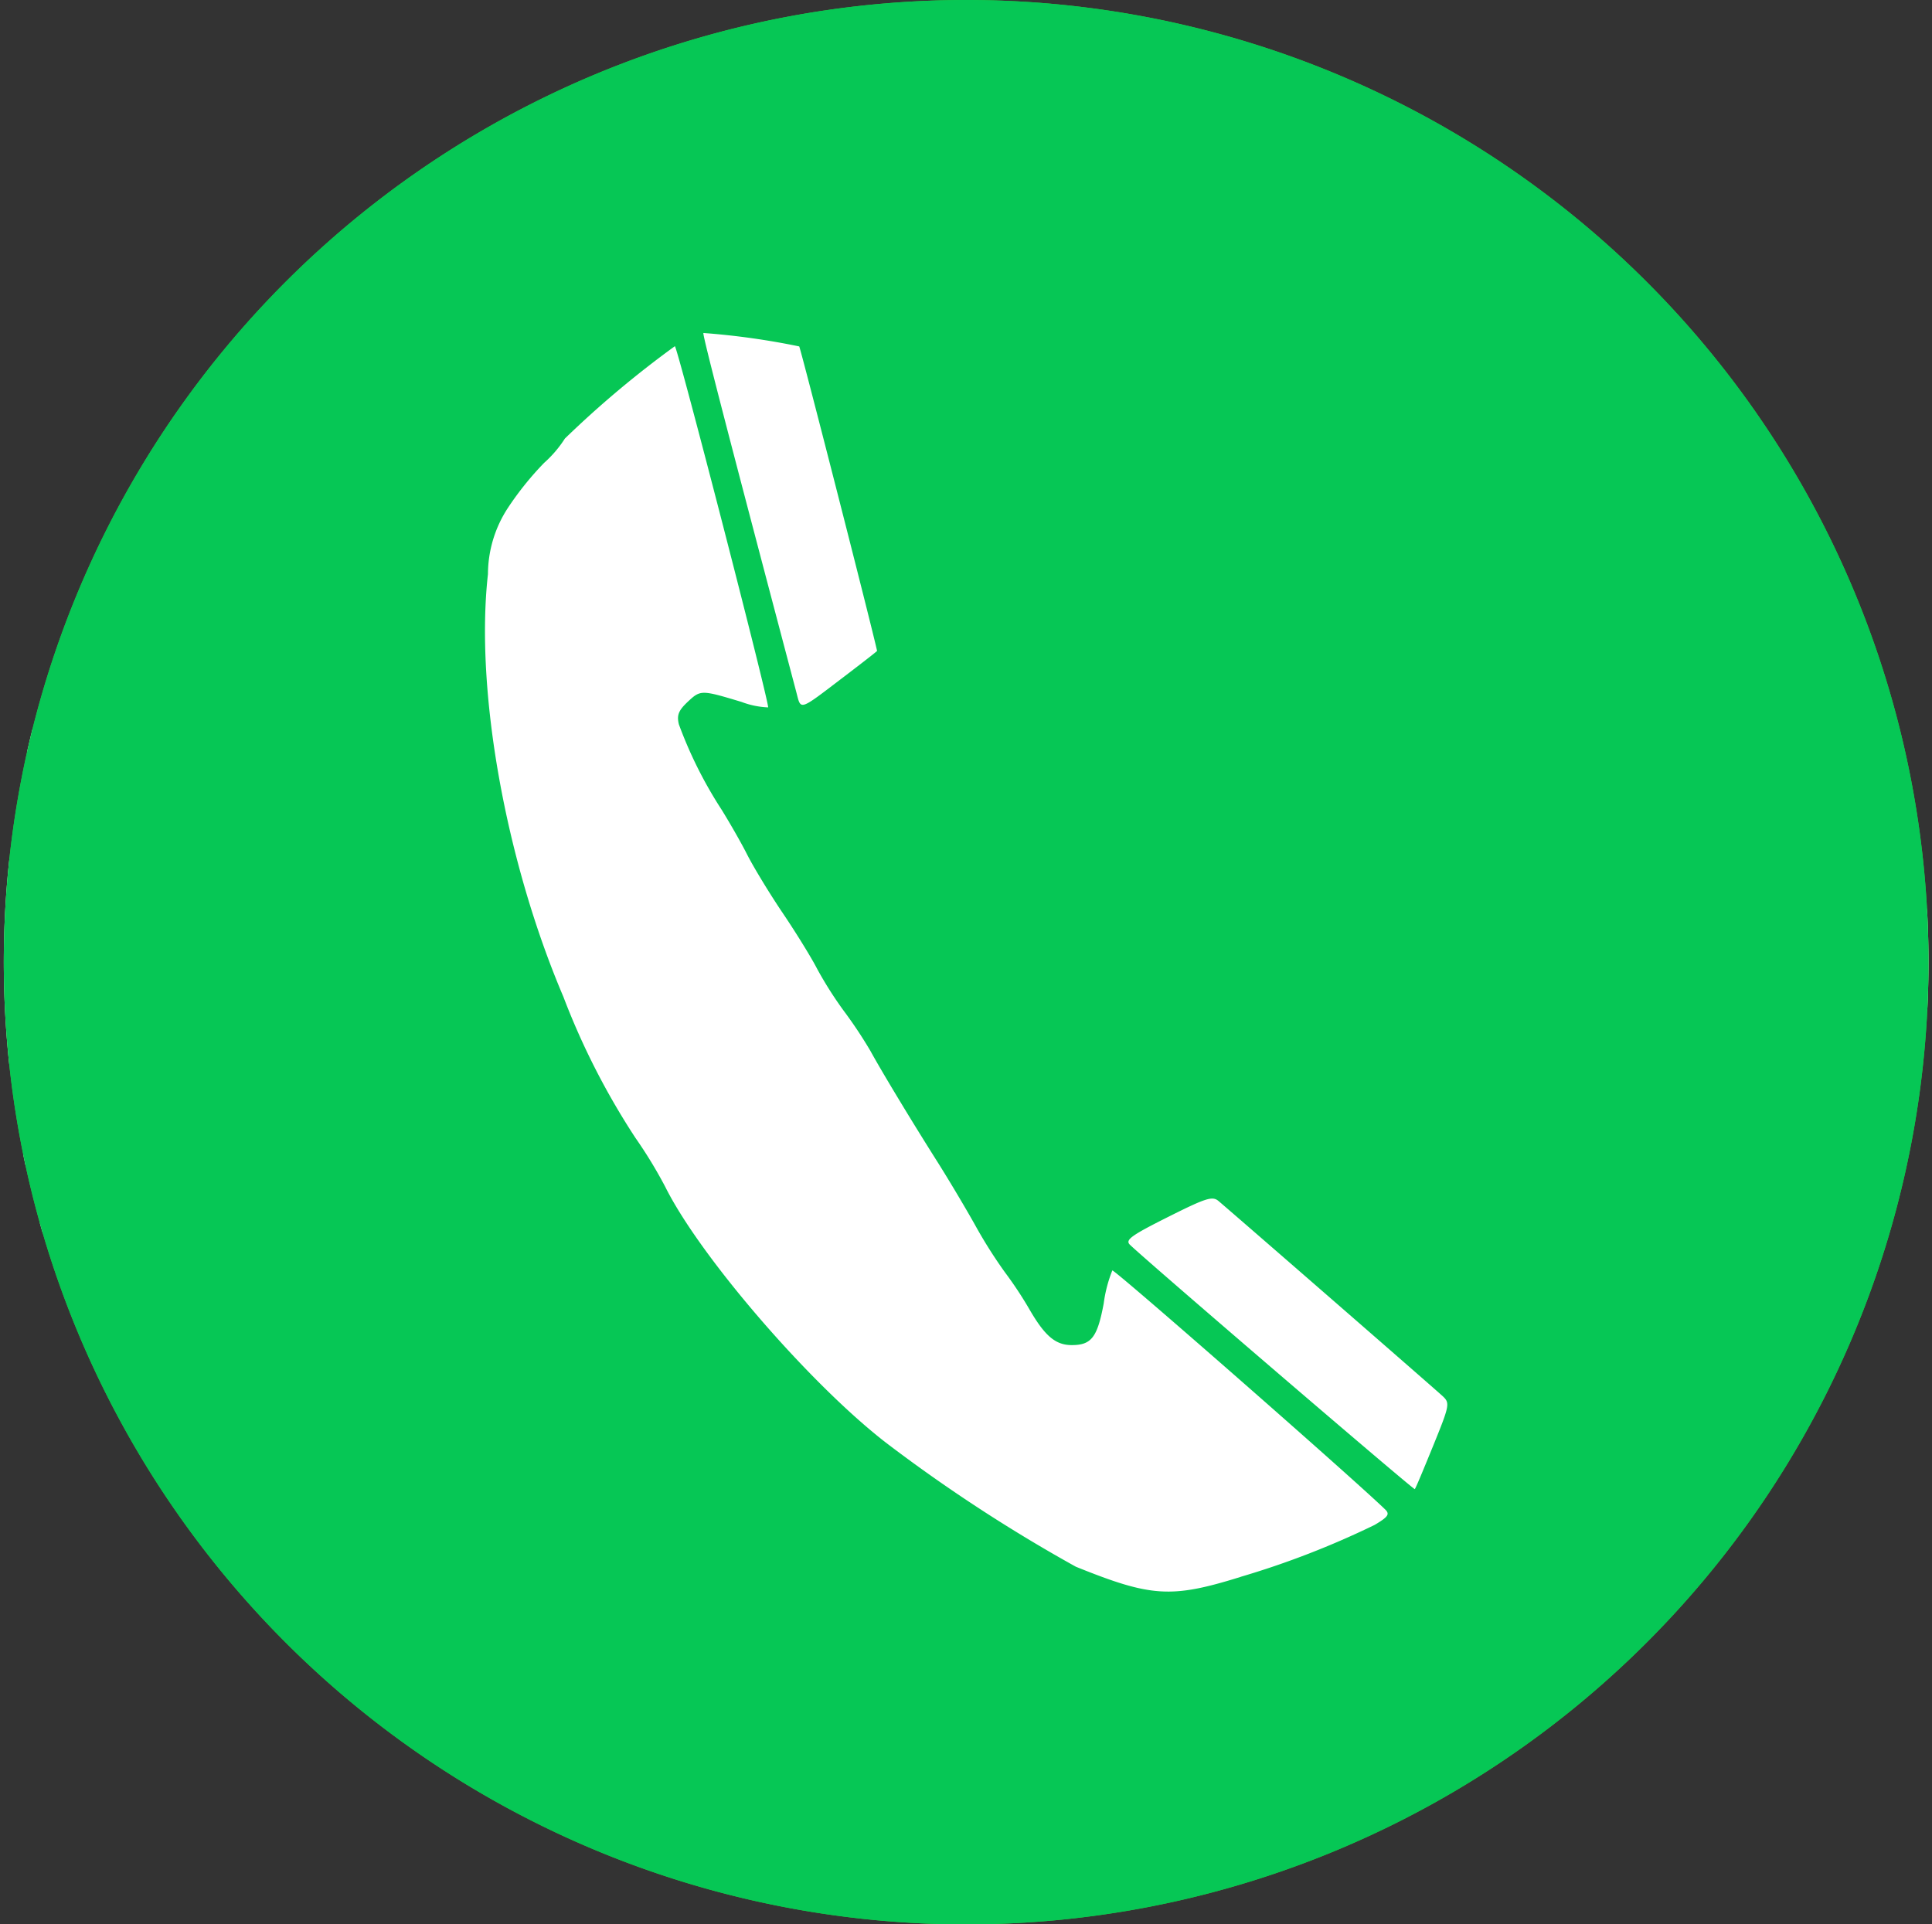 <svg xmlns="http://www.w3.org/2000/svg" xmlns:xlink="http://www.w3.org/1999/xlink" width="76" height="75.709" viewBox="0 0 76 75.709">
  <rect x="0" y="0" width="76" height="75.709" fill="#333333" stroke="none"/>
  <defs>
    <clipPath id="clip-path">
      <path id="path3146" d="M616.228,623.786l-.055,3.3c-.027,1.814-.1,3.627-.158,4.03s-.132,1.039-.15,1.412-.047-.111-.071-1.073l-.047-1.751-.063,1.191-.063,1.183L615.534,631c-.047-.589-.12-1.532-.166-2.09l-.087-1.01-.055,1.183c-.037-.17-.073-.331-.11-.473v9.6c.027-.1.051-.185.079-.292a13.317,13.317,0,0,1,.15,1.909l.071,1.83.039-1.917c.02-1.054.063-1.739.095-1.522l.055.394.079-.394c.073-.365.078-.345.11.229.035.619.038.615.11-.229.044-.521.091.5.118,2.65l.047,3.494.063-2.2c.036-1.224.073-1.732.087-1.152a2.392,2.392,0,0,0,.134,1.041c.062,0,.128.266.142.591.018-.2.059-1.484.087-3.241l.063-3.833.024,4.937.024,4.929h.11l.016-3.8h.008a17.293,17.293,0,0,1,.095-3.186c.047.341.1,1.147.11,1.8s.063,1.465.11,1.806c.068.5.086.288.11-1.017.017-.9.067-2.366.11-3.265l.079-1.641.047,1.467.039,1.467.071-1.467c.052-1.141.075-.7.1,1.98.045,4.386.187,5.8.229,2.256a15.187,15.187,0,0,1,.1-2.319c.039.124.1-.206.134-.733.047-.7.077-.316.11,1.467.038,2.029.05,2.181.079.931a4.9,4.9,0,0,1,.142-1.491,4.019,4.019,0,0,0,.126-1.38c.007-.76.048-1.686.095-2.058.072-.583.092-.468.126.844.032,1.22.048,1.337.079.591a2.223,2.223,0,0,1,.142-.931,3.487,3.487,0,0,1,.134,1.159l.039,1.151.039-1.349.047-1.357.079.844c.044.465.094,2.141.11,3.723.028,2.6.042,2.76.126,1.64.134-1.773.171-1.937.213-.852.032.827.043.881.095.394.059-.557.066-.552.134.284.043.526.082-.327.11-2.256l.047-3.1.063,2.311.063,2.311.047-3.044c.038-2.361.06-2.659.087-1.325a6.286,6.286,0,0,0,.142,1.719c.06,0,.11-.275.11-.607a3.456,3.456,0,0,1,.245-1.648c.054,0,.095.153.095.339,0,.6.223.361.237-.252.029-1.267.172-1.312.276-.087l.095,1.183.134-1.183c.124-1.135.125-1.041.166,2.366l.047,3.557.063-3.557.055-3.549.055,2.989c.044,2.683.051,2.834.11,1.467l.071-1.522.047,1.806.047,1.8.063-2.137.063-2.145.039,2.705c.034,2.185.058,2.525.126,1.751.046-.527.1-1.6.118-2.374l.039-1.4.063,1.577c.036.868.074,1.27.087.891a10.165,10.165,0,0,1,.237-2.35c.037.037.1,1.341.134,2.9l.063,2.839.031-3.888c.036-4.588.205-5.652.252-1.577l.031,2.76.063-1.917a13.43,13.43,0,0,1,.087-1.388.3.3,0,0,1,.016.095c.028.5.054.558.126.331a3.8,3.8,0,0,0,.1-.836c.015-.751.12-.591.229.347l.087.773.039-.844c.031-.692.048-.568.1.678.063,1.437.075,1.371.118-1.183.042-2.438.047-2.567.1-1.246.034.806.1,1.338.134,1.183.066-.267.072-.264.087-.024.008.14.056.252.11.252s.145.266.2.591l.095.592.063-.844.071-.844.039.844c.037.768.049.79.087.252.023-.326.083-.591.142-.591a1.913,1.913,0,0,0,.126-.875l.024-.875.071.678.079.678.016-.647c.01-.357.067-.647.126-.647s.127-.266.15-.592a24.5,24.5,0,0,1,.087,2.729l.047,3.328.063-2.761.063-2.768.047,2.768c.025,1.411.04,2.07.055,2.153.012-.071.032-.408.055-.97l.063-1.577.063,1.183.055,1.183.039-1.577c.021-.868.075-2.343.118-3.273.07-1.518.079-1.317.118,1.972.04,3.321.054,3.484.11,1.7l.063-1.972.055,1.349.055,1.357.039-1.522c.023-.969.069-1.426.126-1.246s.1-.1.126-.9l.031-1.183.039.931a2.185,2.185,0,0,0,.142.931c.06,0,.11-.153.11-.339s.048-.339.11-.339.118.153.118.339.043.339.1.339a1.692,1.692,0,0,0,.15-.82.448.448,0,0,1,.016-.118c.021.093.052.791.071,1.838.035,1.936.058,2.272.1,1.412l.055-1.128.063,1.522.071,1.522.047-2.2.039-2.2.071,1.806.063,1.806.024-2.342a10.2,10.2,0,0,1,.134-2.334,5.86,5.86,0,0,1,.126,1.774c.01,1.991.145,1.975.284-.031.064-.925.109-1.138.166-.844.066.342.074.309.087-.252.008-.357.06-.647.118-.647s.132-.145.158-.315a20.042,20.042,0,0,1,.063,2.248,14.384,14.384,0,0,0,.126,2.634c.073.045.118-.459.118-1.427,0-1.612.183-1.926.252-.434.022.465.062-.1.087-1.246l.039-2.082.063,1.522.063,1.522.095-1.041c.079-.887.112-1.024.245-.891a2.219,2.219,0,0,1,.2,1.049,1.927,1.927,0,0,0,.016.229,10.373,10.373,0,0,0,.055-1.151c.039-1.951.194-1.951.237,0,.03,1.4.192,1.052.237-.5l.031-1.073.079,1.522c.044.837.1,2.287.118,3.218.015.679.03,1.07.039,1.136.013-.107.032-.74.063-1.987l.063-2.531.047,3.888.055,3.888.055-4.172.063-4.172.039,3.612.047,3.6.095-2.019c.051-1.11.114-2.069.142-2.137a8.28,8.28,0,0,1,.079,1.23l.031,1.349.063-1.017a7.1,7.1,0,0,1,.071-.781,1.882,1.882,0,0,1,.055.386c.033.341.08-.44.1-1.743.031-1.8.064-2.151.118-1.467l.071.9.031-.9c.042-1.112.192-.7.245.678.014.374.023.567.032.607a2.719,2.719,0,0,0,.032-.331,4.727,4.727,0,0,1,.26-1.8,1.369,1.369,0,0,1,.205.647l.11.647.016-.931c.008-.535.061-.931.126-.931s.122.4.134.931c.009.388.014.589.024.631a1.877,1.877,0,0,0,.039-.347c.022-.357.086-.647.142-.647s.119-.266.142-.591.052,1.253.071,3.518l.032,4.117.158-1.349c.186-1.623.239-1.8.284-.907a15.824,15.824,0,0,0,.1-2.421l.063-3.1.039,3.32c.046,3.561.181,3.5.237-.11.016-1.031.03-1.5.047-1.53a6.263,6.263,0,0,1,.063.655c.091,1.32.221,1.578.221.426,0-.455.04-.788.087-.741a18.01,18.01,0,0,1,.15,2.358c.022.794.036,1.271.047,1.364.016-.109.035-1.06.055-3.092l.039-4.006.079,2.405c.079,2.351.2,3.252.244,1.814a4.149,4.149,0,0,1,.024-.418,6.321,6.321,0,0,1,.071.765l.063,1.073.047-1.183.039-1.183.071.844c.068.8.078.76.118-.623l.039-1.467.063,1.246c.062,1.239.061,1.234.174.615.1-.544.121-.356.173,1.522l.063,2.145.039-3.044c.038-3.062.177-3.614.245-.962.026,1.039.042,1.2.071.6a1.691,1.691,0,0,1,.15-.82c.059,0,.1.1.1.221s.052.229.11.229.127-.266.15-.592c.033-.469.049-.4.079.363l.039.962.079-.678c.046-.372.1-1.057.11-1.522l.024-.844.15.678a14.725,14.725,0,0,1,.174,2.256c.009.868.08,2.415.158,3.439l.142,1.861.032-3.273c.017-1.8.059-4.183.1-5.3.065-1.692.087-1.145.126,3.273l.047,5.3.063-4.74.055-4.732.047,4.172a20.674,20.674,0,0,0,.118,3.328c.068-.836.067-.841.126-.284.006.06.017.085.024.087a9.538,9.538,0,0,0,.079-1.325,10.341,10.341,0,0,1,.071-1.3c0,.014.005.046.008.087.081,1.155.255.58.276-.907.02-1.432.027-1.455.095-.536.039.527.083.8.095.6s.072-.371.134-.371.116-.266.126-.592c.012-.406.032-.48.063-.229.026.214.115.371.205.371s.171-.157.2-.371c0-.008.007-.012.008-.016.023.1.056,1.14.071,2.524.017,1.582.062,3.177.1,3.549.071.642.08.608.158-.623.045-.713.091-1.825.1-2.476l.024-1.183.071,1.009c.039.558.085.889.1.734l.031-.276.087.276c.067.21.1.084.126-.5.027-.629.049-.5.1.623.06,1.257.07,1.117.1-1.246.037-2.731.175-4.159.237-2.421l.032.9.079-.615c.066-.538.083-.571.118-.229,0,.041.01.062.016.063a5.212,5.212,0,0,0,.095-.907c.051-.928.077-.407.11,2.082.035,2.606.058,3.04.11,1.98l.071-1.357.047,1.128c.046,1.127.045,1.123.11-.568l.063-1.688.047,1.917.047,1.917.063-2.476c.051-2.022.074-2.212.095-.994.03,1.8.238,2.063.268.339l.016-1.151.079.844.071.844.016-.655c.013-.4.065-.627.134-.584s.118-.252.118-.8a2.625,2.625,0,0,1,.055-.812,4.818,4.818,0,0,1,.15.891c.095.818.1.827.118.229.032-1.357.127-.318.292,3.1.1,1.981.191,3.677.213,3.77s.065-1.808.087-4.227l.039-4.393.055,3.833c.033,2.109.083,3.349.11,2.76.02-.44.035-.7.047-.733.015.072.038.487.071,1.3.056,1.393.07,1.118.11-1.861.048-3.481.047-3.49.11-1.357l.071,2.145.032-2.476c.039-2.58.2-2.809.245-.339.011.682.058,1.593.1,2.027.076.738.082.7.11-.623.017-.775.073-1.887.118-2.476l.079-1.073.039,1.183c.018.5.028.773.039.812.014-.07.038-.5.071-1.372l.063-1.751.039,2.082.039,2.09.2-1.806.2-1.806.032,1.246c.036,1.214.042,1.218.079.308.028-.676.081-.931.189-.931.09,0,.192-.234.26-.591.094-.49.117-.176.142,1.83a7.521,7.521,0,0,0,.11,2.035c.063-.3.1-.155.118.615.027.957.033.991.134.513.059-.279.144-1.423.189-2.539l.087-2.027.031,1.917c.045,2.514.21,1.813.252-1.073.023-1.564.036-1.771.063-.82a3.64,3.64,0,0,0,.15,1.27c.06,0,.1-.1.1-.229s.056-.221.118-.221a8.53,8.53,0,0,1,.134,2.114l.024,2.114.063-2.476.063-2.484.047,2.366c.02.993.046,1.517.063,1.577a3.217,3.217,0,0,0,.024-.386,4.368,4.368,0,0,1,.142-1.246,6.261,6.261,0,0,0,.205-1.467l.1-1.412.039,1.246.039,1.238.063-1.522.071-1.522.047,1.183.047,1.183.063-1.467.063-1.467.024,1.443a4.025,4.025,0,0,0,.142,1.435c.062,0,.117-.266.126-.592l.016-.591.087.678c.046.372.1,1.057.118,1.522l.032.844.071-.962.071-.954.032.954.039.962.142-1.183c.121-1.045.138-1.115.166-.568.04.8.1.491.213-1.128.076-1.057.1-.533.126,2.824.026,2.986.061,3.779.118,2.879.044-.682.093-1.472.11-1.751a1.632,1.632,0,0,1,.032-.292,3.527,3.527,0,0,1,.079.576c.045.434.1,1.345.126,2.027,0,.085,0,.14.008.166.024-.121.061-1.29.087-3.044l.063-4.117.039,3.841.039,3.833.158-2.145c.178-2.542.245-3.1.386-3.1.058,0,.113-.266.126-.591s.058.093.095.931l.063,1.522.039-1.861c.03-1.345.063-1.687.118-1.238l.079.615.039-.615.039-.623.055.623.063.615.071-.789a4.144,4.144,0,0,1,.055-.481,10.283,10.283,0,0,1,.055,1.049c.044,1.352.046,1.35.11-.678.059-1.866.064-1.719.11,1.806l.055,3.833.055-4.006.063-4,.024,3.707c.014,2.042.051,3.7.079,3.667a16.137,16.137,0,0,0,.394-3.486l.087-1.861.039,1.861.039,1.861.071-2.145.063-2.145.039,2.374.039,2.366.126-1.751c.1-1.443.133-1.64.189-1.128l.063.623.047-.623c.023-.341.067.166.1,1.128.064,1.713.071,1.691.118-1.183l.047-2.934.063,2.374c.035,1.3.083,1.963.1,1.467.05-1.267.206-1.719.221-.631.017,1.293.223.836.323-.726l.087-1.356.063.907.063.9.031-.844a7.252,7.252,0,0,1,.11-1.128c.077-.272.083-.265.158.1a8.692,8.692,0,0,1,.1,1.128.7.7,0,0,0,.024.205,7.978,7.978,0,0,0,.071-.931l.063-1.467.047,1.806.047,1.806.063-1.522c.063-1.444.068-1.469.11-.56l.047.954.071-1.073c.055-.854.077-.555.11,1.467.029,1.752.06,2.3.11,1.751s.092-.03.118,1.688l.032,2.484.087-3.7c.044-2.034.111-3.731.15-3.77a16.682,16.682,0,0,1,.095,2.232l.024,2.3.055-2.09.063-2.082.087,1.735c.047.956.093,2.172.1,2.705.012.632.064.149.15-1.4.089-1.6.143-2.093.166-1.522.041,1.01.087.817.213-.844l.095-1.246.032.907c.017.5.059.77.095.615.048-.209.09-.121.142.339.06.527.074.447.1-.56.019-.651.052-1.07.079-.931s.1.252.158.252.11.169.118.371l.016.363.071-.394a12.739,12.739,0,0,1,.174,2.5c.136,4.332.258,4.185.3-.355l.039-4.007.063,3.218.063,3.21.047-2.934.047-2.926.063,2.532c.041,1.761.085,2.406.15,2.1a37.527,37.527,0,0,0,.323-4.014l.024-.954.071,1.238c.05.92.08,1.083.11.623.035-.543.047-.489.118.449.045.589.088,1.693.095,2.453a3.781,3.781,0,0,0,.126,1.38,8.254,8.254,0,0,0,.142-2.114l.024-2.114.063,2.65c.044,1.874.075,2.289.1,1.412.022-.682.075-2.157.118-3.273l.079-2.035.039,1.806.047,1.806.063-1.522c.045-1.029.082-1.3.11-.844l.039.678.079-.678a3.678,3.678,0,0,1,.063-.458c.013.043.024.294.039.8.048,1.557.191,3.275.213,2.563.016-.511.05-.592.245-.592s.229-.073.229-.773a7.235,7.235,0,0,1,.079-1.159c.081-.364.087-.356.15.237a.781.781,0,0,0,.039.2,6.722,6.722,0,0,0,.063-1.1c.031-1.463.182-1.643.213-.252.018.8.217.756.268-.055a10.72,10.72,0,0,1,.087,2.114c.023,1.643.064,2.536.11,2.2s.084.447.095,1.885l.024,2.453h.221a26.7,26.7,0,0,1-.095-3.864c.007-2.124.05-4.34.095-4.929.01-.127.015-.184.024-.166.037.08.062,1.5.071,4.03a41.733,41.733,0,0,1-.095,4.929h.229l.024-3.076c.021-2.69.029-2.861.087-1.38l.063,1.7.047-1.861c.04-1.665.055-1.765.118-.907l.071.962.039-.962.039-.954.071.733.079.734.032-.568c.019-.31.067-1.148.11-1.861l.079-1.293.039,1.073c.018.589.066,1.427.11,1.861l.079.789.032-1.128c.016-.62.065-1.587.11-2.145l.087-1.017.016.875c.01.5.07.875.134.875a8.253,8.253,0,0,1,.11,2.106,11.128,11.128,0,0,0,.087,2.019,19.7,19.7,0,0,0,.142-2.413l.063-2.334.024,2.177a8.814,8.814,0,0,0,.134,2.169,10.87,10.87,0,0,0,.142-2.453l.024-2.453.063,2.082c.038,1.24.084,1.77.11,1.3l.039-.789.071.789c.057.62.084.367.118-1.183l.047-1.972.063,1.743.063,1.751.047-2.429c.035-1.888.063-2.206.118-1.459.039.527.085.777.1.56.03-.37.034-.375.118-.11a22.1,22.1,0,0,1,.118,2.476c.027,2.009.036,2.1.11,1.073.044-.62.1-1.587.118-2.145l.032-1.01.071.844.079.844.039-.954.039-.962.071.962.071.954.039-1.467.047-1.467.071,1.246.063,1.238.024-1.215c.018-.993.051-1.207.189-1.207s.178.152.189.647c.015.635.011.626.1-.245a5.4,5.4,0,0,1,.15-.939,6.6,6.6,0,0,1,.118,1.175c.1,1.727.138,1.917.158.852.01-.534.069-.931.134-.931s.109.169.11.371c0,.278.027.326.11.2a8.462,8.462,0,0,1,.126,2.421c.007,1.427.049,3.054.095,3.612.058.714.1-.211.126-3.107l.047-4.117.055,2.989.063,2.989.055-3.549.047-3.557.063,2.713c.034,1.489.084,2.375.11,1.972.04-.612.059-.506.11.623.06,1.306.065,1.255.173-1.412l.11-2.768.063,1.467c.035.843.081,1.208.1.852.036-.584.04-.6.118-.229s.086.346.11-.229c.021-.492.047-.563.118-.339l.087.284.024-.284.024-.276.087.276c.072.224.1.161.118-.331.024-.575.033-.594.11-.229l.079.394.016-.386c.008-.212.056-.346.1-.3a23.393,23.393,0,0,1,.15,2.7l.063,2.611.047-3.888.047-3.888.055,3.888c.057,3.613.069,3.724.11,1.577.023-1.179.037-1.73.055-1.8.013.042.031.295.055.726.091,1.59.334,2.14.339.765s.229-1.178.26.221c.014.636.053-.315.087-2.114l.063-3.265.039,2.366.039,2.366.142-1.238.134-1.238.039,2.76.039,2.76.063-2.366c.063-2.34.064-2.348.11-.844l.047,1.522.071-1.3c.033-.623.051-.938.063-.986.009.016.014.232.024.623.033,1.351.243,1.171.268-.229.016-.868.036-1,.079-.536l.063.623.071-.623.071-.615.024.733a8.849,8.849,0,0,0,.118,1.183c.07.338.106.043.134-1.183l.032-1.64.071,2.2.063,2.2.039-1.751a7.507,7.507,0,0,1,.087-1.491c.107.554.26.207.26-.592,0-.677.03-.844.166-.844s.171.214.189,1.207l.024,1.215.063-1.238.063-1.246.087.962c.046.527.1,1.873.11,2.989.021,1.581.039,1.244.087-1.522l.063-3.557.039,3.557a14.39,14.39,0,0,0,.118,2.816c.074-.783.158-.732.308.173.065.391.111-.435.15-2.705.06-3.5.214-3.76.237-.394l.008,1.972.15-1.073c.083-.589.166-1.121.181-1.183.019.06.062.5.095,1.073l.071,1.183.047-1.522c.039-1.408.044-1.461.11-.678l.071.844.031-.733c.018-.4.073-1.064.118-1.467l.087-.733.024.623c.05,1.1.209,1.287.237.284.043-1.572.188-.409.229,1.806l.039,2.027.063-1.751.071-1.743.047,2.65c.036,2.11.053,2.41.1,1.467.035-.653.1-1.062.134-.907a6.425,6.425,0,0,0,.1-1.633c.017-1.054.06-2.529.1-3.273.066-1.142.09-.843.126,1.916.04,2.976.051,3.113.11,1.522.049-1.325.069-1.54.1-.9l.047.844.071-.844.071-.844.047.615c.027.388.069.052.11-.9.059-1.35.068-1.177.11,1.522l.047,3.044.063-2.476.063-2.484.055,3.549.047,3.557.063-4.4c.029-2.137.049-3.164.063-3.3.01.113.019.645.032,1.546.04,2.844.195,4.087.252,2.035l.031-1.183.063,1.183c.051.962.082,1.1.15.733a8.432,8.432,0,0,0,.087-1.2c0-.409.03-1.144.071-1.633.074-.879.081-.885.221-.5a3.5,3.5,0,0,1,.15.931c.006.38.053.536.166.536.212,0,.4-.581.418-1.286.014-.542.024-.554.1-.181.067.318.084.232.1-.45a11.562,11.562,0,0,1,.118-1.357,29.243,29.243,0,0,1,.118,4.006,29.012,29.012,0,0,0,.118,4,14.459,14.459,0,0,0,.11-1.633c.012-.62.058-1.482.1-1.917l.079-.789.047.954c.027.6.063.081.1-1.4l.063-2.374.039,1.98c.02,1.085.073,2.431.118,2.989l.079,1.01.032-1.467c.027-1.581.27-3.175.371-2.421.03.227.066-.018.087-.568.02-.527.062-.793.087-.592.028.222.107.371.205.371.126,0,.165-.207.181-.931.016-.69.032-.778.063-.339.023.326.091.592.15.592s.115.169.126.371.056-.064.095-.591c.049-.668.086-.039.118,2.082l.04,3.044.063-3.328.063-3.328.047,3.557c.04,2.916.065,3.268.118,1.972l.063-1.577.055,1.577c.055,1.526.061,1.5.095-.844.046-3.186.195-4.259.245-1.751.021,1.075.059,1.553.095,1.183.059-.608.06-.6.126.339l.071.962.032-1.3c.023-.83.063-1.152.11-.9l.071.394.095-.5c.255-1.445.268-1.458.308-.229.033,1.031.047.923.1-.844l.063-2.035.047,2.713c.04,2.311.054,2.511.11,1.4l.063-1.293.063,1.293.055,1.3.024-1.27a4.018,4.018,0,0,1,.126-1.27c.058,0,.125.169.15.371s.065-.322.087-1.159l.039-1.522.071,1.183c.038.651.083,1.07.095.931s.072-.252.134-.252.119-.29.126-.647c.011-.534.024-.594.095-.315s.1.255.118-.276l.024-.623.134.623c.124.557.146.58.2.276.03.087.057.16.087.245v-5.079c-.029.324-.058.639-.087.978a.129.129,0,0,1-.008-.032c-.036-.341-.119-.623-.181-.623s-.145.282-.181.623l-.063.623-.039-.623-.032-.623-.079.623-.079.623-.016-.591c-.01-.326-.068-.591-.126-.591s-.125-.169-.15-.371-.06.193-.079.875a6.325,6.325,0,0,1-.055.962,2.6,2.6,0,0,1-.063-.4c-.046-.372-.088-1.017-.095-1.435s-.06-.757-.118-.757-.125-.169-.15-.371c-.033-.266-.06-.2-.087.252l-.031.623-.079-.623c-.054-.44-.09-.06-.118,1.3-.035,1.7-.043,1.8-.1.9l-.071-1.017-.055.907-.055.9-.039-1.183a10.109,10.109,0,0,0-.118-1.467c-.072-.241-.1-.192-.2.339-.1.546-.123.369-.158-1.467-.037-1.995-.044-1.944-.1,1.183l-.063,3.273-.024-2.595c-.015-1.427-.056-2.78-.095-3.013-.078-.475-.268-.575-.268-.142,0,.175-.06.276-.166.276-.145,0-.177.392-.2,2.737-.013,1.5-.035,2.189-.055,1.522a3.324,3.324,0,0,0-.15-1.207c-.06,0-.11.121-.11.276s-.048.284-.11.284-.122-.29-.134-.647c-.014-.4-.052-.177-.095.591l-.063,1.238-.039-1.238c-.038-1.129-.05-1.184-.118-.568l-.079.678-.032-.9-.039-.907-.079.623c-.059.482-.087.264-.118-.962l-.039-1.577-.063,1.246-.071,1.238-.039-1.522c-.036-1.343-.058-1.123-.173,1.861l-.134,3.383-.024-3.5c-.014-1.923-.067-3.7-.118-3.943l-.095-.45-.024.56a5.8,5.8,0,0,1-.11.907c-.077.3-.1.278-.126-.229l-.032-.56-.071.733c-.068.678-.074.632-.11-.568L685,626.776l-.079,1.688c-.043.93-.1,2.63-.118,3.778l-.039,2.09-.063-1.522c-.05-1.215-.077-1.392-.126-.852l-.055.678-.024-.875a1.9,1.9,0,0,0-.126-.867c-.058,0-.125-.169-.15-.371s-.062.169-.079.82a11.161,11.161,0,0,1-.118,1.522l-.087.339-.016-.41c-.007-.224-.048-.651-.095-.954l-.087-.552-.063.67c-.048.5-.073.307-.087-.757a4.06,4.06,0,0,0-.134-1.435c-.062,0-.11.1-.11.221s-.048.229-.11.229a5.985,5.985,0,0,0-.142,1.775c-.021,1.469-.035,1.265-.087-1.159l-.063-2.926-.047,2.705-.047,2.705-.063-2.484-.063-2.476-.047,1.861c-.041,1.67-.055,1.759-.118.9-.058-.786-.078-.575-.11,1.183l-.039,2.145-.095-1.861c-.053-1.023-.139-2.747-.189-3.833l-.095-1.972-.039,2.65-.039,2.65-.063-2.335a19.018,19.018,0,0,0-.15-2.413,14.174,14.174,0,0,0-.11,2.271l-.024,2.358-.063-2.595c-.035-1.427-.073-2.253-.087-1.838a1.97,1.97,0,0,1-.134.828,4.306,4.306,0,0,0-.118,1.364c0,1.5-.221,3.144-.347,2.579l-.071-.339-.016.316c-.008.195-.075.308-.181.308s-.177.133-.189.426c-.018.422-.044.2-.26-1.917a2.172,2.172,0,0,0-.189-.875c-.053,0-.106-.113-.118-.252a3.653,3.653,0,0,0-.087.931c-.062,1.066-.075.977-.095-.875a8,8,0,0,0-.134-2.058c-.062,0-.117.161-.118.363,0,.278-.028.326-.11.2s-.111-.089-.126.174c-.013.23-.042.155-.095-.229l-.079-.56-.039.449c-.03.358-.052.288-.11-.339-.047-.5-.084.292-.11,2.2s-.069,2.643-.11,2.027l-.063-.954-.087.733c-.047.4-.1.959-.118,1.238s-.052-.051-.071-.733c-.034-1.224-.032-1.231-.142-.592a1.45,1.45,0,0,1-.2.647,4.572,4.572,0,0,1-.181-1.215c-.085-1.063-.105-1.136-.15-.591l-.055.623-.071-.623c-.061-.524-.08-.425-.11.623a7.237,7.237,0,0,1-.055.97,4.21,4.21,0,0,1-.063-.465c-.045-.4-.1-1.064-.118-1.467-.026-.526-.055-.318-.1.733l-.063,1.467-.024-1.215a3.047,3.047,0,0,0-.134-1.207c-.062,0-.118-.29-.126-.647-.015-.634-.019-.634-.11.237-.133,1.26-.2,1.294-.229.126l-.024-1.017-.071.733c-.053.564-.085.654-.134.394-.035-.186-.076.2-.095.852-.032,1.123-.039,1.147-.118.5-.046-.372-.106-1.315-.126-2.09-.033-1.245-.039-1.129-.095.962l-.063,2.366-.047-1.861-.047-1.861-.071,1.467-.063,1.467-.047-2.311-.047-2.311-.063,1.861-.071,1.861-.039-2.09c-.037-1.868-.051-1.986-.126-1.128-.046.527-.1,2.13-.118,3.557l-.039,2.587-.063-3.549-.055-3.549-.032,3.186a26.878,26.878,0,0,1-.118,3.186c-.112,0-.232-.617-.26-1.357-.016-.416-.026-.443-.063-.142s-.1.371-.308.371c-.226,0-.271-.084-.355-.6-.093-.57-.1-.541-.166.6l-.063,1.183-.039-1.522c-.02-.837-.067-2.287-.11-3.218l-.079-1.688-.039,2.311c-.032,1.97-.047,2.165-.118,1.349-.046-.527-.1-1.566-.118-2.311l-.024-1.349-.087.954c-.046.527-.1,1.671-.118,2.539l-.031,1.577-.071-1.972c-.063-1.93-.06-1.9-.1,1.293l-.047,3.273-.071-2.051a16.6,16.6,0,0,0-.142-2.137,8.274,8.274,0,0,0-.1,1.719l-.024,1.79-.063-1.372c-.076-1.546-.237-2-.237-.678,0,1.006-.211,1.2-.237.221-.016-.635-.036-.586-.166.615-.127,1.174-.276.581-.276-1.112a10.875,10.875,0,0,0-.055-1.648,17.478,17.478,0,0,0-.158,2.019l-.087,1.956-.032-1.806c-.018-.992-.062-1.621-.1-1.4l-.079.394-.079-.552c-.045-.3-.087-.762-.095-1.017l-.016-.465-.087.513a15.432,15.432,0,0,0-.1,1.83,3.549,3.549,0,0,1-.118,1.325c-.062,0-.122-.29-.134-.647-.014-.4-.052-.177-.095.591l-.063,1.238-.039-1.806c-.021-1.042-.067-1.632-.11-1.4-.058.3-.107.085-.2-.907l-.118-1.293-.039.954-.039.962-.071-1.183-.063-1.183-.047,1.238-.039,1.238-.071-1.017a2.193,2.193,0,0,0-.039-.331,18.9,18.9,0,0,0-.063,1.916c-.044,4.1-.208,4.018-.245-.118-.026-2.941-.045-3.341-.11-2.193-.044.775-.128,1.992-.181,2.705-.092,1.224-.1,1.254-.158.615l-.071-.67-.016.647c-.026.88-.21.82-.268-.087-.07-1.106-.317-1.23-.331-.166-.021,1.561-.187.369-.213-1.522-.015-1.1-.058-1.673-.11-1.467-.061.24-.1.01-.126-.789-.03-.908-.051-.725-.1.954l-.063,2.09-.047-2.989c-.047-2.9-.047-2.94-.11-1.246l-.063,1.751-.024-1.814c-.013-1-.063-2.055-.1-2.342l-.071-.521h-.079l-.024,3.746-.032,3.754-.055-3.162-.063-3.155-.087,2.476c-.132,3.752-.218,5.134-.323,5.134a1.959,1.959,0,0,1-.095-.844c0-1.313-.22-1.036-.245.308-.012.638-.04.895-.063.568s-.091-.591-.15-.591-.11-.274-.118-.6-.036-.471-.063-.331c-.09.465-.263.26-.284-.339l-.024-.592-.039.592c-.023.326-.086.591-.142.591s-.119-.266-.142-.591c-.033-.472-.048-.4-.079.363-.021.527-.062.793-.087.592s-.087-.363-.142-.363-.119-.266-.142-.591c-.027-.387-.056-.2-.079.536-.089,2.818-.2,2.786-.237-.063-.04-2.758-.048-2.805-.11-1.183-.049,1.277-.075,1.5-.11.907-.034-.564-.064-.28-.11,1.01l-.063,1.806-.055-1.806-.047-1.8-.063,2.421L662.978,635l-.039-3.044a13.726,13.726,0,0,0-.118-2.595c-.06.334-.1.118-.126-.844l-.039-1.293-.055,1.861-.063,1.861-.11-2.09-.118-2.082L662.252,631l-.063,4.227-.047-3.439c-.035-2.505-.064-3.09-.11-2.145-.04.814-.085,1.155-.126.907-.044-.267-.08-.088-.1.56-.026.749-.045.876-.11.568-.059-.282-.093-.042-.118.844-.021.721-.055.991-.079.647-.03-.423-.089-.592-.205-.592-.1,0-.17-.121-.181-.308-.01-.171-.053-.034-.095.308l-.079.623-.024-.513a7.5,7.5,0,0,0-.118-.954c-.092-.446-.09-.444-.1.2-.007.357-.058.647-.11.647a11.435,11.435,0,0,1-.166-2.058,8.9,8.9,0,0,0-.189-2.1c-.064-.021-.118-.139-.118-.268s-.036-.2-.079-.158-.111,1.362-.15,2.926l-.063,2.839-.039-3.155c-.037-3.656-.172-5.48-.229-3.044-.024,1.024-.055,1.293-.1.9-.057-.477-.082-.357-.166.789-.054.744-.139,2.219-.181,3.273-.036.916-.057,1.354-.071,1.4-.008-.052-.017-.295-.024-.694-.017-.993-.051-1.207-.189-1.207s-.171.146-.181.592c-.011.506-.029.542-.1.252l-.087-.339-.024.339-.024.339-.087-.339c-.075-.293-.089-.254-.118.284s-.048.448-.118-.457a23.584,23.584,0,0,0-.426-3.439c-.09-.267-.117-.041-.134,1.073-.012.775-.057,1.863-.1,2.421-.075.923-.082.836-.11-1.009-.037-2.392-.193-2.169-.237.339l-.031,1.688-.087-1.167a8.548,8.548,0,0,0-.142-1.222,2.071,2.071,0,0,0-.126.718c-.126,1.332-.15,1.179-.189-1.538l-.031-2.65-.063,2.65c-.034,1.458-.081,2.118-.095,1.467-.07-3.27-.245-4.863-.386-3.446-.026.256-.06.079-.071-.418s-.062-.875-.126-.875a23.679,23.679,0,0,0-.142,3.691c-.02,3.107-.032,3.388-.087,1.775-.049-1.454-.075-1.694-.11-1.01l-.047.9-.063-1.238-.071-1.238-.047,1.238-.039,1.238-.071-.9-.071-.907-.039,1.191-.047,1.183-.071-1.183-.063-1.191-.047.907-.047.9-.039-.875c-.03-.673-.071-.867-.2-.867s-.166-.149-.166-.568c0-.31-.048-.56-.11-.56a5.572,5.572,0,0,0-.134,1.719c-.023,2.438-.17,1.083-.213-1.948-.022-1.561-.058-2.038-.1-1.467a3.961,3.961,0,0,1-.055.521,11.9,11.9,0,0,1-.087-1.254c-.045-.868-.128-1.883-.181-2.256-.089-.622-.1-.559-.134.789-.035,1.379-.042,1.416-.1.568-.054-.761-.079-.568-.15,1.238-.046,1.179-.091,2.677-.1,3.328l-.024,1.183-.071-1.017-.071-1.01-.032,1.128c-.07,2.338-.2,2.593-.229.449-.017-1.216-.064-1.92-.118-1.751l-.095.284-.008-.276c-.006-.15-.045-.239-.087-.2a15.7,15.7,0,0,0-.213,2.027l-.134,1.94-.039-1.467-.031-1.467-.071,1.191-.071,1.183-.047-1.183c-.045-1.172-.046-1.17-.11.615l-.063,1.806-.024-1.775a7.46,7.46,0,0,0-.126-1.774c-.058,0-.128.113-.15.252-.034.212-.232-1.947-.355-3.864-.016.173-.039,1.11-.047,2.4a18.248,18.248,0,0,1-.126,2.9c-.058,0-.124.137-.15.308s-.066-.216-.087-.868l-.039-1.191-.071.907c-.062.783-.079.652-.118-.962l-.039-1.861-.063,2.145c-.052,1.736-.074,1.922-.1.962-.024-.8-.065-1.1-.126-.907s-.1-.275-.118-1.238l-.032-1.522-.079,1.467c-.044.806-.1,1.515-.118,1.577a15.711,15.711,0,0,1-.1-1.7c-.065-1.8-.069-1.8-.118,1.128l-.047,2.934-.063-2.705L649,628.354l-.039,2.082c-.021,1.148-.071,2.243-.118,2.429l-.087.339-.031-.339-.024-.339-.087.339-.087.339-.032-.339c-.022-.233-.058-.143-.11.284-.076.618-.076.611-.095-.26-.019-.9-.19-1.194-.268-.45-.024.233-.063-.033-.087-.591-.037-.875-.054-.768-.11.789l-.063,1.806-.039-2.366c-.023-1.4-.077-2.213-.126-1.98-.059.279-.091.018-.118-.9l-.039-1.293-.063,1.743L647.3,631.4l-.024-1.719a6.787,6.787,0,0,0-.126-1.719c-.059,0-.123.242-.142.536-.034.534-.035.528-.221-.371l-.189-.9-.016.844c-.016.607-.053.77-.118.568a6.229,6.229,0,0,0-.1,1.846,11.844,11.844,0,0,1-.095,2.051,11.789,11.789,0,0,1-.15-1.845l-.063-1.775-.039,2.145c-.029,1.6-.056,1.945-.11,1.357-.064-.688-.081-.727-.11-.284-.031.476-.037.483-.118.166-.074-.291-.087-.249-.11.284-.022.49-.06.327-.181-.781-.084-.772-.174-1.457-.2-1.522,0,0-.007,0-.008,0a8.551,8.551,0,0,0-.126,1.12c-.127,1.69-.244,1.115-.292-1.467l-.032-2.027-.071,2.082-.063,2.09-.047-2.429c-.038-1.937-.055-2.194-.1-1.293a6.61,6.61,0,0,1-.055.686c-.019-.052-.039-.517-.071-1.53-.053-1.671-.071-1.349-.11,2.137-.029,2.592-.063,3.66-.1,2.879-.041-.8-.092-1.1-.134-.844-.058.352-.067.324-.1-.229-.031-.479-.057-.346-.11.568l-.071,1.183-.031-1.522c-.019-.837-.074-2.183-.118-2.989l-.079-1.467-.039,2.137-.032,2.145-.1-1.633c-.053-.9-.137-2.116-.189-2.705-.085-.965-.1-.814-.134,1.522l-.039,2.595-.063-1.7-.071-1.688-.047,2.65-.047,2.65-.055-1.751-.063-1.751-.095,1.073c-.05.589-.122,1.379-.166,1.751l-.079.678-.087-.457a6.312,6.312,0,0,1-.079-.923c0-.264-.056-.481-.118-.481a3.063,3.063,0,0,0-.134,1.207c-.022,1.107-.027,1.057-.087-.591-.055-1.525-.078-1.654-.118-.844-.016.336-.028.538-.039.584-.016-.056-.039-.433-.071-1.207l-.063-1.577-.039,1.806c-.059,2.894-.185,2.713-.276-.394-.155-5.3-.25-5.669-.3-1.183l-.047,4.062-.063-2.65-.063-2.65-.055,2.311c-.046,1.875-.058,1.487-.079-2.058l-.031-4.369h-.095l-.079,2.058c-.044,1.132-.1,2.08-.118,2.106a7.735,7.735,0,0,1-.063-1.191l-.024-1.23-.079,1.357c-.044.744-.12,2.468-.174,3.833a12.9,12.9,0,0,1-.15,2.145c-.041-.256-.073-.173-.126.339-.069.675-.068.674-.087-.26-.011-.55-.064-.914-.126-.875s-.125-.121-.15-.355-.061.13-.079.812c-.039,1.493-.185,1.138-.237-.568l-.032-1.128-.071.907a5.551,5.551,0,0,1-.063.576c-.016-.034-.028-.382-.047-1.144l-.032-1.467-.095,1.191c-.137,1.711-.181,1.857-.221.844l-.032-.907-.079.623c-.067.547-.078.485-.11-.56s-.043-1.115-.11-.568c-.065.528-.087.565-.118.229s-.046-.307-.11.221l-.071.623-.024-.615c-.028-.93-.137-.616-.237.686l-.087,1.167-.032-1.861c-.032-2-.18-1.852-.237.229l-.031,1.073-.071-.962-.071-.954-.039,1.349c-.043,1.322-.05,1.334-.087.371a2.477,2.477,0,0,0-.142-.986,2.532,2.532,0,0,1-.142-.994.918.918,0,0,0-.016-.158c-.017.094-.034.9-.047,2.106a29.346,29.346,0,0,1-.134,3.155,18.918,18.918,0,0,1-.1-3.052c0-1.807-.04-3.45-.079-3.644-.082-.408-.26-.468-.276-.095-.011.243-.016.239-.1-.032-.058-.182-.1.218-.126,1.128l-.032,1.412-.063-1.412-.063-1.4-.095,2.256c-.053,1.241-.135,2.554-.181,2.926l-.087.678-.032-.56a6.04,6.04,0,0,0-.11-.907c-.074-.292-.092-.251-.118.284-.017.358-.052.487-.079.308-.031-.208-.115-.308-.252-.308-.162,0-.228-.135-.316-.647-.08-.468-.116-.548-.126-.284-.008.2-.064.371-.126.371a4.23,4.23,0,0,1-.11-1.467,5.141,5.141,0,0,0-.118-1.522,1.124,1.124,0,0,1-.126-.6l-.016-.528-.1.615c-.057.341-.143,1.614-.189,2.824-.055,1.426-.095,1.878-.118,1.293-.02-.5-.075-1.664-.118-2.595l-.079-1.688-.039,1.522-.047,1.522-.063-1.751c-.03-.813-.052-1.235-.063-1.309-.008.037-.015.3-.024.757-.013.657-.066,1.6-.11,2.09-.067.74-.089.825-.15.5-.04-.217-.085.444-.1,1.467-.034,1.985-.059,1.991-.174.079-.083-1.382-.276-1.635-.276-.363,0,.922-.222,1.2-.245.308a5.325,5.325,0,0,0-.095-.875c-.07-.3-.086-.252-.158.339-.138,1.141-.15,1.157-.166.213a9.169,9.169,0,0,0-.26-2.634,2.358,2.358,0,0,0-.118.931l-.016.931-.071-.962a6.29,6.29,0,0,0-.071-.694,1.958,1.958,0,0,0-.032.355c-.026.5-.054.565-.126.339-.065-.2-.1-.025-.126.623l-.031.9-.071-1.238c-.064-1.171-.065-1.124-.1.9l-.039,2.145-.095-2.311c-.05-1.271-.132-2.746-.181-3.273-.077-.827-.091-.592-.142,1.7l-.063,2.65-.024-2.642a21,21,0,0,0-.1-2.571,21.518,21.518,0,0,0-.15,2.358c-.077,2.241-.074,2.257-.11.82-.029-1.168-.058-1.338-.118-.844s-.08.328-.11-.844l-.039-1.467-.087,1.577c-.049.868-.158,2.165-.245,2.879l-.158,1.293-.039-.9-.032-.907-.079.623c-.055.448-.084.528-.11.284s-.056-.164-.11.284c-.061.5-.086.326-.118-.852l-.039-1.467-.071,1.191L627.9,633.2l-.039-1.522c-.037-1.287-.058-1.4-.11-.733-.041.518-.079-.067-.118-1.7l-.063-2.476-.039,2.816c-.039,2.461-.057,2.66-.126,1.577-.044-.682-.1-1.85-.118-2.595l-.039-1.349-.063,1.861-.063,1.861-.031-1.861c-.048-2.659-.236-1.875-.347,1.467a10.415,10.415,0,0,1-.118,2.027c-.027-.536-.044-.576-.118-.284-.065.253-.089.116-.11-.56-.016-.5-.052-.786-.079-.647s-.1.252-.158.252a3.577,3.577,0,0,0-.118,1.207c-.016,1.447-.175,1.082-.205-.473-.04-2.027-.205-2.027-.245,0-.017.871-.03,1.315-.039,1.4-.008-.052-.019-.323-.032-.8-.033-1.219-.053-1.325-.252-1.325-.183,0-.218.1-.252.647-.036.581-.044.554-.063-.229a1.82,1.82,0,0,0-.134-.868,2.485,2.485,0,0,1-.142-.994c-.027-.7-.054-.443-.087.875-.028,1.139-.055,1.521-.079.986-.044-.994-.23-1.165-.292-.276-.037.522-.037.5-.055-.213a8.166,8.166,0,0,0-.11-1.183c-.072-.324-.1-.256-.15.465-.041.537-.066.007-.079-1.443a9.586,9.586,0,0,0-.134-2.279,8.019,8.019,0,0,0-.134,2.058c-.021,1.963-.03,1.994-.095.757l-.063-1.293-.047.954-.039.962-.071-.678-.079-.678-.039.678c-.024.372-.075-.264-.11-1.412l-.063-2.082-.039,2.871c-.058,4.324-.19,5.091-.237,1.357-.023-1.864-.063-2.743-.1-2.2l-.071.907-.095-1.1a3.232,3.232,0,0,0-.2-1.1,25.114,25.114,0,0,0-.118,3.131,24.081,24.081,0,0,1-.063,2.587c-.035-.441-.08-.528-.26-.528-.2,0-.223-.089-.237-.931l-.016-.931-.087.789c-.051.434-.147.99-.205,1.238l-.1.45-.031-.678-.032-.67-.071.67c-.068.616-.081.569-.118-.56l-.039-1.238-.071,1.238c-.032.583-.051.882-.063.931a4.368,4.368,0,0,1-.032-.568c-.018-.692-.055-.868-.189-.868s-.17-.294-.189-1.838l-.024-1.83-.071,1.293c-.057,1.1-.067,1.189-.1.568l-.047-.733-.071.733c-.053.527-.083.128-.11-1.412-.037-2.1-.046-2.068-.126,1.333-.045,1.911-.1,3.5-.134,3.533a6.389,6.389,0,0,1-.134-1.278c-.042-.733-.087-1.383-.1-1.443a4.984,4.984,0,0,0-.268,1.073l-.229,1.183-.024-.852c-.013-.465-.065-1.174-.11-1.577-.067-.6-.089-.383-.118,1.128l-.039,1.861-.079-1.183c-.044-.651-.092-1.489-.11-1.861-.03-.617-.038-.64-.095-.229-.05.362-.073.264-.126-.5-.064-.924-.068-.9-.1.568-.024,1.015-.071,1.391-.126,1.128-.049-.233-.095.571-.118,1.972l-.039,2.366-.063-2.595c-.054-2.238-.068-2.393-.1-1.128-.045,1.625-.082,1.591-.189-.2-.079-1.311-.234-1.6-.3-.56a21.347,21.347,0,0,1-.087-2.682c-.034-2.77-.054-3.1-.118-1.972-.043.744-.1,2.291-.118,3.439l-.039,2.09-.063-2.035c-.031-.979-.049-1.475-.063-1.569-.011.05-.023.336-.039.836l-.047,1.3-.079-1.467c-.044-.806-.088-2.168-.095-3.021l-.016-1.546h-.126Z" transform="translate(-615.116 -623.786)"/>
    </clipPath>
  </defs>
  <g id="layer1" transform="translate(-0.402 -751.36)">
    <path id="path2985" d="M133.064,312.294A37.856,37.856,0,1,1,95.208,274.44a37.854,37.854,0,0,1,37.856,37.854Z" transform="translate(-56.8 476.92)" fill="#37c837"/>
    <g id="Group_39" data-name="Group 39" transform="translate(0.402 778.393)" clip-path="url(#clip-path)">
      <path id="path3140" d="M133.064,312.294A37.856,37.856,0,1,1,95.208,274.44a37.854,37.854,0,0,1,37.856,37.854Z" transform="translate(-57.202 -301.473)" fill="#afe9af"/>
    </g>
    <path id="path3941" d="M133.064,312.294A37.856,37.856,0,1,1,95.208,274.44a37.854,37.854,0,0,1,37.856,37.854Z" transform="translate(-56.8 476.92)" fill="#06c755"/>
    <path id="path2232" d="M105.723,852.188a34.049,34.049,0,0,0,5.271-2.043c.529-.314.6-.42.421-.6-1.327-1.285-10.659-9.462-10.741-9.411a5.368,5.368,0,0,0-.339,1.3c-.249,1.333-.483,1.638-1.258,1.637-.638,0-1.059-.358-1.671-1.419a15.184,15.184,0,0,0-.958-1.447,18.7,18.7,0,0,1-1.169-1.851c-.383-.685-1.055-1.813-1.494-2.507-1.007-1.591-2.178-3.531-2.622-4.341a17.4,17.4,0,0,0-1.029-1.553,14.869,14.869,0,0,1-1.071-1.683c-.211-.414-.816-1.4-1.345-2.183s-1.164-1.83-1.411-2.319S85.6,822.483,85.3,822a16.757,16.757,0,0,1-1.677-3.352c-.087-.361-.014-.545.354-.891.5-.467.529-.467,2.108.009a3.333,3.333,0,0,0,1.048.216c.076-.076-3.537-14.082-3.667-14.211a39.885,39.885,0,0,0-4.326,3.633,4.582,4.582,0,0,1-.818.958A12.162,12.162,0,0,0,76.9,810.13a4.778,4.778,0,0,0-.787,2.608c-.512,4.552.689,11.281,2.967,16.629a28.8,28.8,0,0,0,2.835,5.552,17.961,17.961,0,0,1,1.178,1.936c1.364,2.735,5.664,7.72,8.665,10.047a62.022,62.022,0,0,0,7.48,4.888c2.97,1.2,3.753,1.251,6.486.4Zm7.574-5.16c.644-1.582.662-1.675.379-1.942-.239-.226-7.779-6.791-8.819-7.679-.243-.208-.488-.131-2,.628-1.451.728-1.686.9-1.49,1.089.718.691,11.165,9.654,11.205,9.614s.353-.8.725-1.71Zm-23.17-30.259c.713-.543,1.3-1,1.293-1.01-.193-.9-3.013-11.929-3.063-11.979a29.32,29.32,0,0,0-3.769-.528c-.046.046.942,3.866,3.655,14.13.192.727.073.766,1.884-.613Z" transform="translate(-56.516 -38.791)" fill="#fff"/>
  </g>
</svg>
